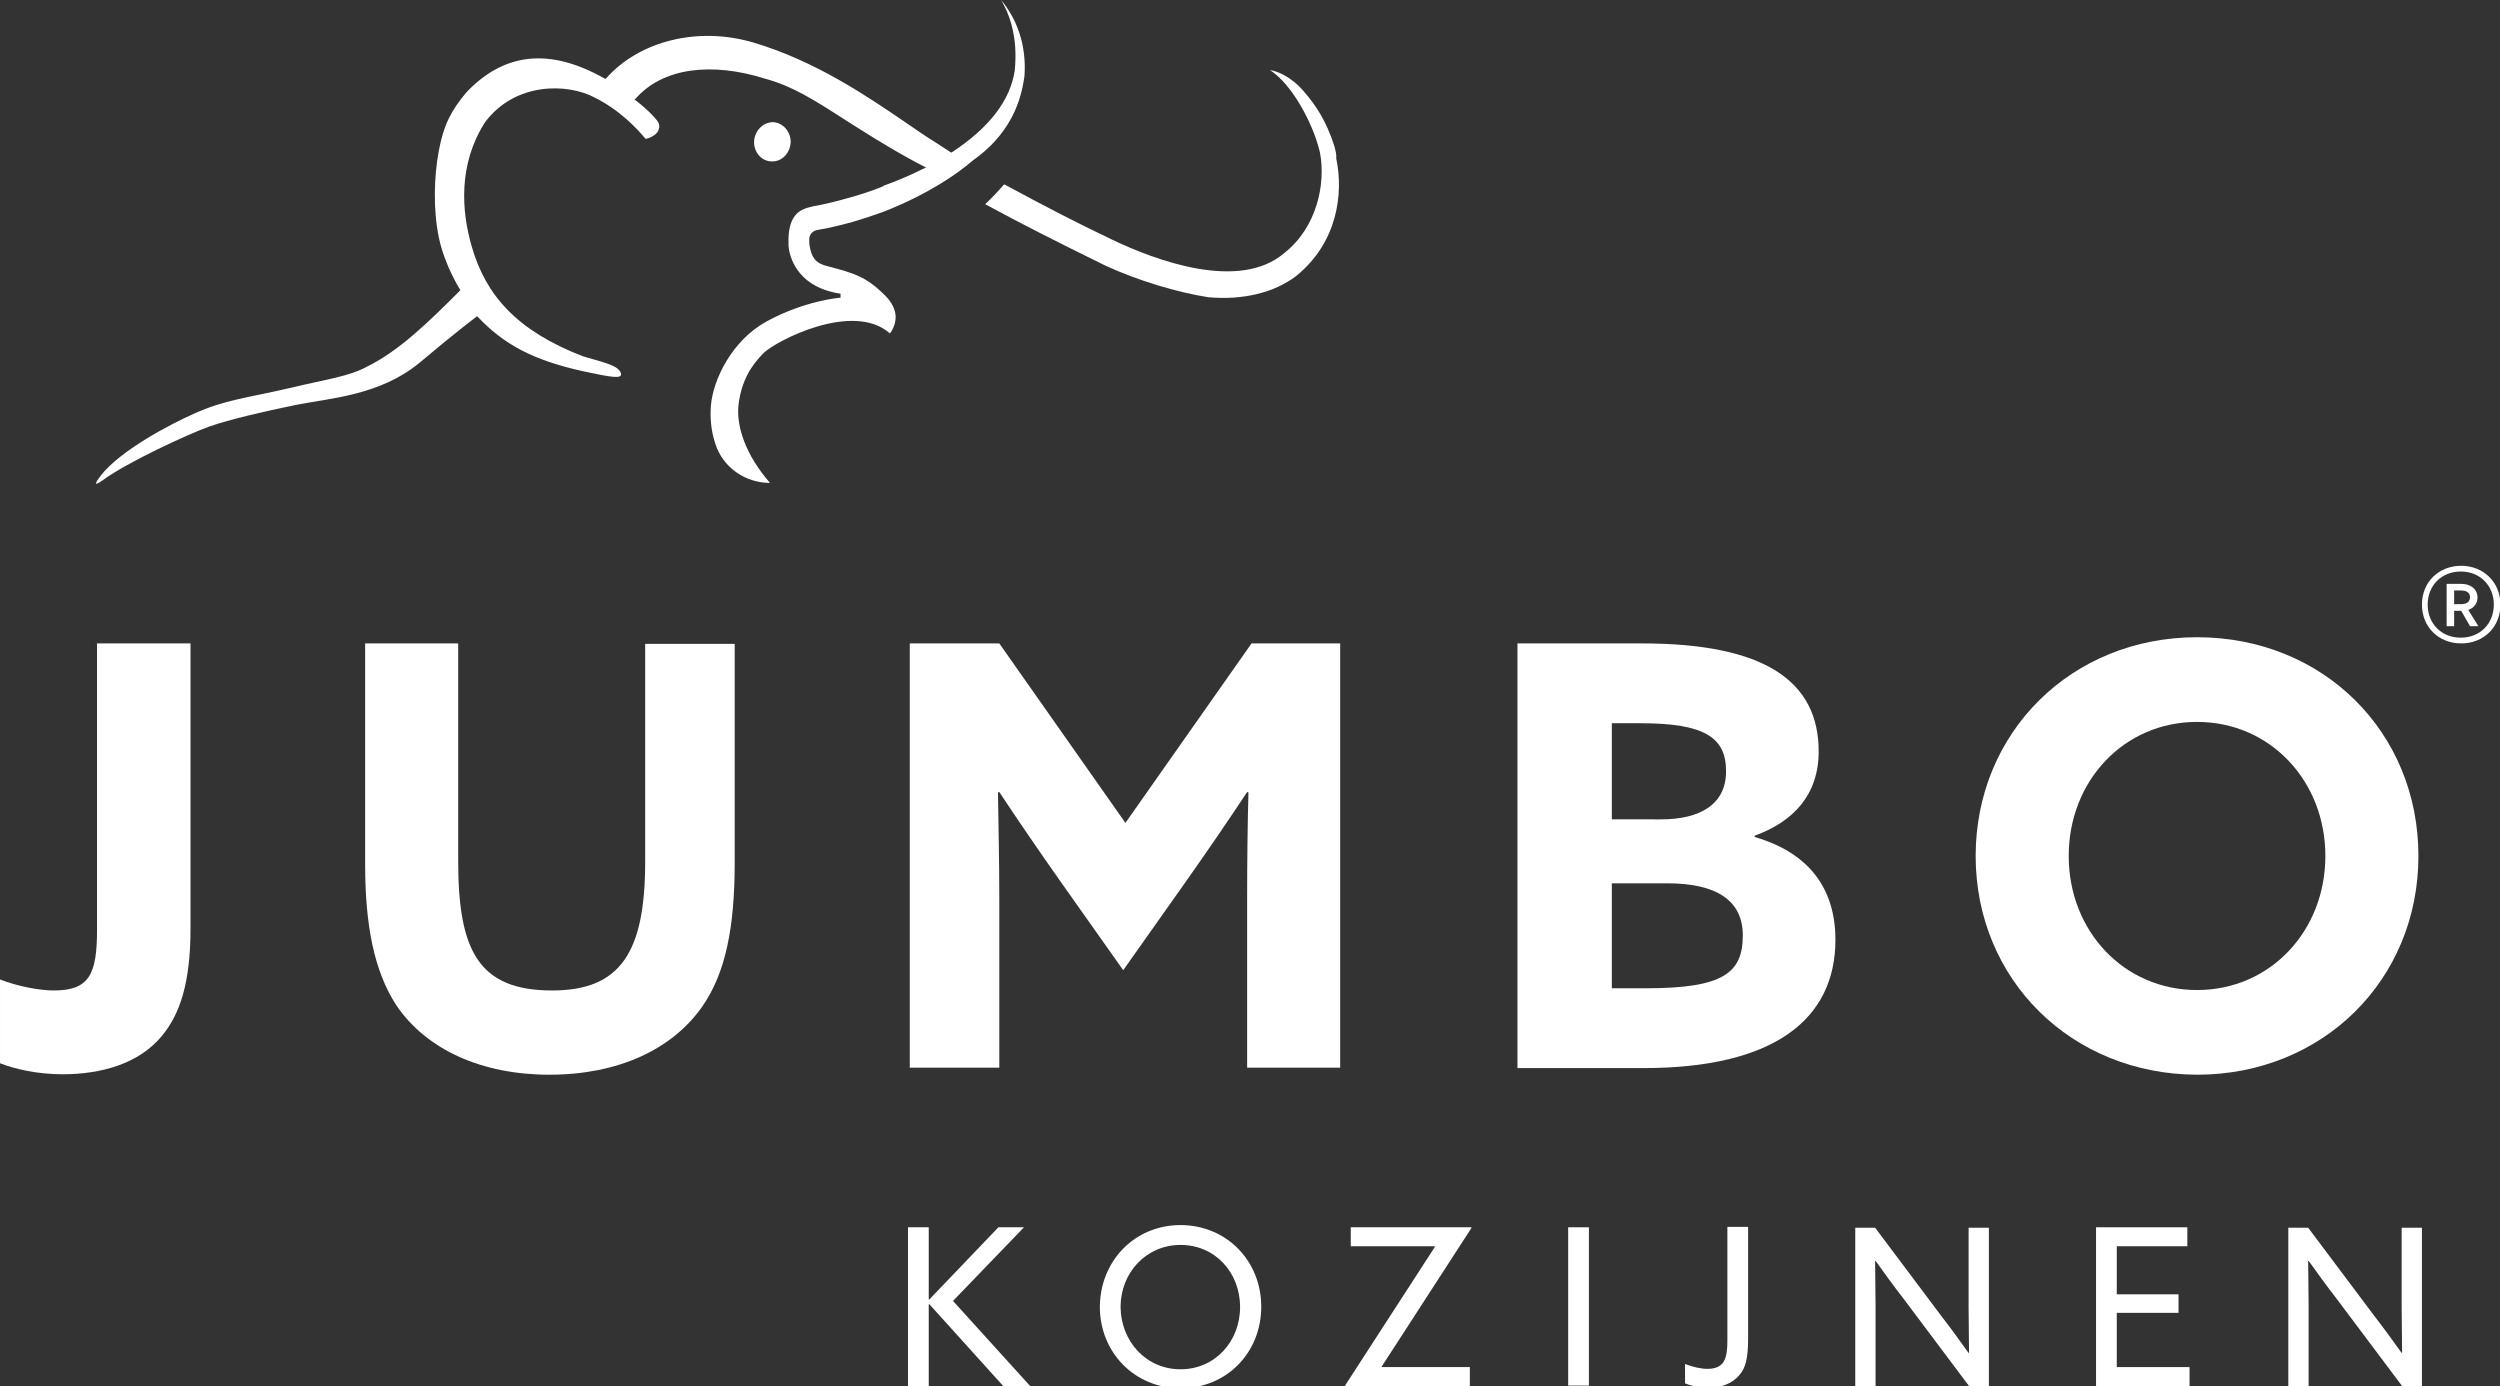 <svg enable-background="new 0 0 566.9 314.3" viewBox="0 0 566.9 314.3"  width="566.9" height="314.3" xmlns="http://www.w3.org/2000/svg"><rect x="0" y="0" width="566.9" height="314.3" fill="#333333" stroke="none"/><g fill="#fff"><path d="m558.1 137c1.2 0 2-.5 2-1.6 0-1-.8-1.5-2-1.5h-1.6v3.1zm0 1.5h-1.6v3.5h-1.7v-9.6h3.4c1.9 0 3.6 1.1 3.6 3.1 0 1.4-.9 2.4-2.1 2.8l2.3 3.7h-1.9zm7.4-1.4c0-4.3-3.1-7.5-7.5-7.5s-7.5 3.2-7.5 7.5 3.1 7.5 7.5 7.5 7.5-3.2 7.5-7.5m-16.3 0c0-5.1 3.8-8.8 8.9-8.8s8.9 3.8 8.9 8.8c0 5.1-3.8 8.8-8.9 8.8s-8.9-3.7-8.9-8.8"/><path d="m22.1 145.9h21.1v64.6c0 12.4-2.4 19.4-6.4 24.3-5.3 6.5-14 8.8-22.6 8.8-5.8 0-10.9-1.2-14.2-2.5v-19c4.1 1.6 9 2.5 12.2 2.5 8 0 9.8-3.6 9.8-13.7v-65z"/><path d="m82.8 196v-50.1h21.1v49.3c0 20.2 4.5 29.4 21.3 29.4 15.4 0 21.1-8.5 21.1-29.2v-49.4h20.3v49.6c0 14.5-2 25-7.4 32.7-6.8 9.7-19.1 15.4-34.6 15.4-15.4 0-27.9-5.7-34.7-15.7-5.1-7.8-7.1-18.3-7.1-32"/><path d="m240.7 200.2c-4.8-6.8-9.6-13.8-14.1-20.6l-.3.1c.1 6.9.3 15.9.3 23.9v38.5h-20.3v-96.2h20.3l28.6 40.7 28.6-40.7h20.1v96.2h-21.1v-38.5c0-8 .1-17 .3-23.9l-.3-.1c-4.5 6.8-9.3 13.8-14.1 20.6l-14 19.8z"/><path d="m373.3 224.1c17.5 0 21.9-3.5 21.9-12 0-8-6.1-11.8-17.1-11.8h-12.6v23.8zm3.3-38.3c8.8 0 14.8-3.3 14.8-10.9s-4.7-10.9-19.4-10.9h-6.5v21.8zm-32.3-39.9h28c27.8 0 40.1 8.5 40.1 24.5 0 9.8-5.7 15.9-14.5 19.1v.3c12.4 3.6 18.3 11.8 18.3 23.3 0 18.1-14 29.1-43.5 29.1h-28.6v-96.3z"/><path d="m527.3 194.1c0-17-12.5-30.4-29.1-30.4s-29.1 13.4-29.1 30.4 12.5 30.4 29.1 30.4 29.1-13.4 29.1-30.4m-79.3 0c0-28 21.7-49.6 50.2-49.6 28.6 0 50.2 21.5 50.2 49.6s-21.7 49.6-50.2 49.6c-28.5-.1-50.2-21.6-50.2-49.6"/><path d="m205.9 278.3h4.7v16.3l.1.1 15.7-16.4h5.8l-16.1 16.7 17.5 19.3h-6.1l-16.8-18.6-.1.1v18.5h-4.7z"/><path d="m267.7 310.5c7.8 0 13.5-6.3 13.5-14.1 0-7.9-5.7-14.1-13.5-14.1s-13.6 6.3-13.6 14.1c.1 7.8 5.8 14.1 13.6 14.1m0-32.7c10.4 0 18.3 8.1 18.3 18.5s-7.8 18.5-18.3 18.5c-10.4 0-18.3-8.1-18.3-18.5.1-10.4 7.9-18.5 18.3-18.5"/><path d="m305.1 314.3-.1-.1 20.4-31.5-.1-.1h-19v-4.3h27.3l.1.1-20.4 31.5.1.1h19.9v4.3z"/><path d="m355.6 278.3h4.7v35.9h-4.7z"/><path d="m382.1 309.3c1.8.7 3.6 1.1 5.1 1.1 3.9 0 4.5-2.5 4.5-6.4v-25.8h4.7v25.5c0 4.3-.6 6.5-1.9 8-1.7 2.1-4.3 3-7.2 3-2.2 0-3.9-.5-5.2-1z"/><path d="m420.7 314.3v-35.9h4.5l15 20c2.1 2.7 4.2 5.6 6.2 8.4l.1-.1c0-3.1-.1-6.8-.1-10.2v-18.1h4.6v35.9h-4.5l-15-20c-2.1-2.7-4.2-5.6-6.2-8.4l-.1.1c0 3.1.1 6.8.1 10.2v18.1z"/><path d="m475.3 278.3h20.7v4.3h-16v10.9h14v4.2h-14v12.3h16.5v4.3h-21.2z"/><path d="m518.9 314.3v-35.9h4.5l15 20c2.1 2.7 4.2 5.6 6.2 8.4l.1-.1c0-3.1-.1-6.8-.1-10.2v-18.1h4.6v35.9h-4.5l-15-20c-2.1-2.7-4.2-5.6-6.2-8.4l-.1.1c0 3.1.1 6.8.1 10.2v18.1z"/><path d="m302.6 33.2c-1.9-6-4.4-9.5-6.8-12.3-3-3.6-6.3-4.8-7.8-5 5.2 3.4 9.6 12.2 11 17.5.1.4.2.7.3 1.1 1.4 7.2-.7 17.1-8.1 22.9-10.2 8.7-29.1 1.7-39.1-3.1-8-3.8-14.9-7.4-22.7-11.6 0 0-1.3-.7-1.7-.9-1.3 1.5-2.8 3.1-4.3 4.5 7.7 4.2 16.2 8.5 27.4 14 7.2 3.3 16.1 6 23.2 7.1 7.8.7 14.9-1 19.9-4.8 9.4-7.6 10.8-18.7 9.1-26.7.1-1-.2-1.9-.4-2.7"/><path d="m179.3 32.2c-.1 2.5-2 4.5-4.3 4.4-2.3 0-4.1-2.1-4-4.5s2-4.4 4.3-4.4c2.2.1 4 2.1 4 4.5"/><path d="m22.8 107.9c-1.3 1.7-1.6 2.5.5 1 5.4-4 19.2-10.4 24.2-12.2 4.7-1.6 11.9-3.3 19.7-4.9 7.5-1.5 19-2.1 28-9.6 8.3-7 13-10.5 13-10.5 6.1 6.5 12.8 10 24.1 12.5 6.5 1.4 8.9 1.8 8.5.4-.7-1.6-2.6-2.1-8.6-3.8-15-5.8-22-13.8-25.2-24.8-2.4-8.2-3.1-18.8 3-28.3 6.9-9.2 18.8-8.8 24.8-5.6 5.7 2.8 9.7 7.1 11.6 9.4 1-.2 2.2-.8 2.8-1.7.1-.3.2-.6.3-.9 0-.4 0-.7-.2-1.1-.3-.6-2-2.6-5.1-5l-.3-.2.3-.3c6-6.8 16.9-8.4 29.5-4.4 5.9 1.6 11 4.8 17.5 9 4.6 2.9 9.8 6.3 16.5 9.9l2.3 1.2-.7.3c-3.6 1.8-6.7 3-8.1 3.5l-.8.3-.1.1-.2.1c-.7.3-2.7 1.1-6 2.1-1.9.5-4.4 1.3-7.3 1.9l-1.4.3c-1.3.2-3.1.6-4.2 1.4-1.5 1.1-2.3 3.1-2.4 5.9v1.8c.1 1.5 1.2 9.3 11.8 10.9v.9c-.1 0-8 .6-16.8 5.4-7.8 4.3-12.1 13.1-12.6 19.1-.2 2.7 0 5.6 1 8.6 1.7 5.4 6.8 8.9 12.4 8.9-5.4-6.2-7.8-12.8-7.1-18s2.8-8.6 5.7-11.5c2.8-2.7 20.2-11.8 28.6-4.4.4-.5 1.3-1.9 1.3-3.8v-.1c-.1-1.6-.9-3.2-2.4-4.7-3-2.9-5-4.6-11.8-6.3l-.3-.1c-2.6-.6-4.4-1.1-5-4.8-.1-.4-.1-.9-.1-1.4s.1-1 .4-1.4c.4-.5.9-.8 1.7-.9 3-.5 5.6-1.2 7.8-1.8 2.4-.7 4.5-1.4 6.4-2.1h.1c.1-.1.2-.1.5-.2 10.1-4 16.6-8.5 20.3-11.7 9.8-6.9 11.1-15.7 11.6-19 .1-1.4.1-2.7 0-4-.5-6.9-3.8-11.6-5.3-13.3 1 1.7 2.8 5.1 3.2 10.6.1 1.6.1 3.4-.1 5.4-1 6.7-5.7 12.9-14.2 18.5l-.2.1-1.7-1.1-2-1.3c-2-1.2-4.1-2.7-6.6-4.4-8.8-6-20.5-14-34.7-18.2-12.4-3.6-25.6-.4-33.2 8.1l-.2.2s-.3-.2-.4-.2c-12.3-6.9-22.6-5.8-31.2 3.3-3.4 4.1-5.1 7.3-6.2 13.2s-1.3 13.3 0 19.6c1.3 6.4 4.9 12 4.9 12-7.2 7.2-13.9 13.8-21.3 17.4-4.1 2.2-9.1 2.8-17 4.7-10.3 2.4-15 2.7-22.1 5.9-5.4 2.4-16.7 8.3-21.2 14.1"/><path d="m21.9 145.8c-.1.2-.1.3-.2.5.1-.1.1-.3.2-.5z"/></g></svg>